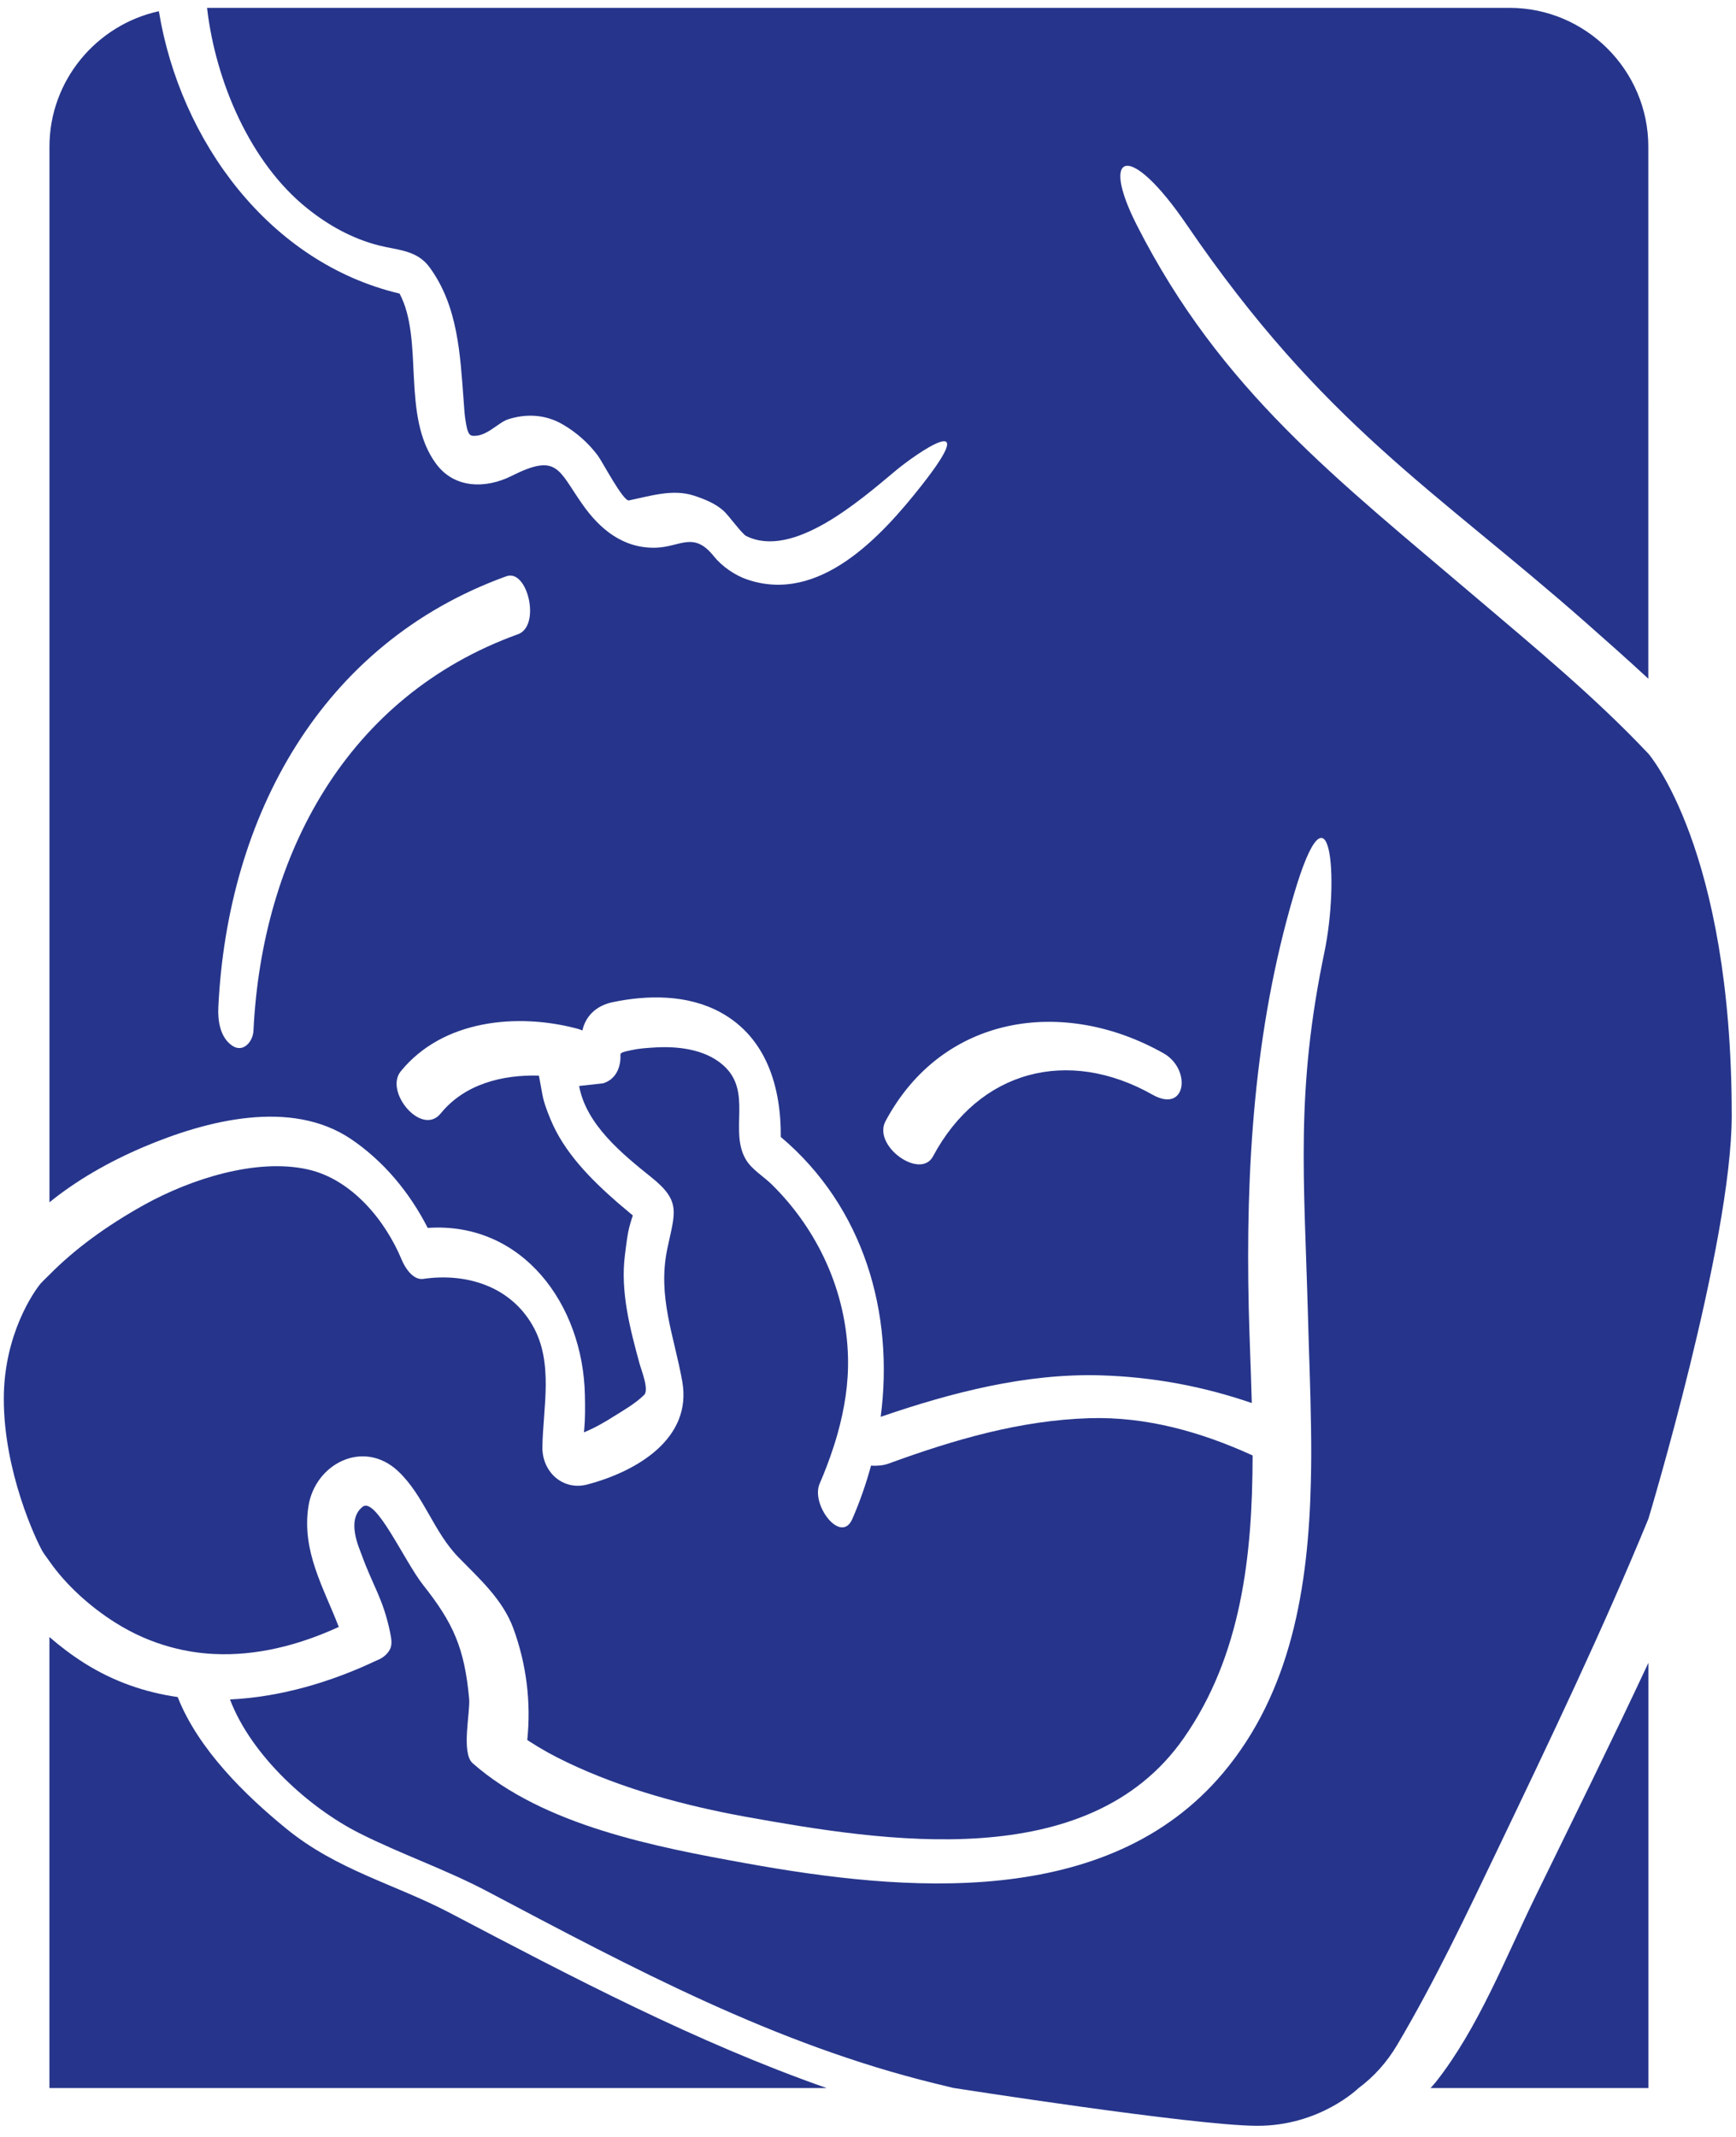 <?xml version="1.0" encoding="utf-8"?>
<!DOCTYPE svg PUBLIC "-//W3C//DTD SVG 1.1//EN" "http://www.w3.org/Graphics/SVG/1.1/DTD/svg11.dtd">
<svg version="1.1" id="Ebene_1" xmlns="http://www.w3.org/2000/svg" xmlns:xlink="http://www.w3.org/1999/xlink" viewBox="0 0 55.28 68.03" enable-background="new 0 0 55.28 68.03" xml:space="preserve">
<g>
	<path fill="#26358B" d="M14.322,60.902c-1.729-0.908-3.593-1.359-5.208-2.682c-1.29-1.051-2.8-2.52-3.456-4.189
		c-1.029-0.146-2.034-0.488-2.972-1.08c-0.393-0.248-0.762-0.527-1.112-0.83v9.938v4.422h24.751h-0.001
		C22.16,65.021,18.217,62.947,14.322,60.902"/>
	<path fill="#26358B" d="M48.878,60.412c-0.942,1.932-1.81,4.168-3.154,5.873c-0.055,0.07-0.115,0.129-0.17,0.195
		c-0.001,0-0.001,0-0.001,0h6.937V52.943c0,0-0.001,0-0.001,0.002C51.34,55.402,50.083,57.945,48.878,60.412"/>
	<path fill="#26358B" d="M36.7,34.853c-2.689-1.517-5.521-0.784-6.99,1.964c-0.404,0.756-1.932-0.334-1.512-1.121
		c1.81-3.387,5.657-3.964,8.855-2.16C37.941,34.038,37.783,35.465,36.7,34.853 M16.497,20.192
		c-5.451,1.965-8.155,7.028-8.426,12.625c-0.016,0.339-0.319,0.713-0.672,0.479c-0.389-0.26-0.468-0.796-0.447-1.224
		c0.292-6.07,3.266-11.593,9.173-13.725C16.802,18.103,17.229,19.926,16.497,20.192 M52.49,23.996l-0.002-0.002
		c-1.689-1.791-3.616-3.382-5.491-4.975c-4.418-3.761-8.121-6.587-10.795-11.847c-1.187-2.333-0.247-2.705,1.59-0.013
		c4.346,6.369,7.902,8.429,12.709,12.666c0.651,0.574,1.343,1.187,1.987,1.784V4.671c0-2.431-1.989-4.421-4.421-4.421H6.593
		c0.27,2.342,1.377,4.938,3.195,6.388c0.67,0.537,1.423,0.956,2.258,1.172c0.61,0.157,1.229,0.145,1.634,0.702
		c0.909,1.242,0.973,2.781,1.085,4.259c0.025,0.3,0.021,0.411,0.073,0.708c0.028,0.117,0.049,0.381,0.209,0.396
		c0.446,0.041,0.809-0.423,1.142-0.528c0.525-0.167,1.149-0.174,1.732,0.167c0.437,0.255,0.817,0.59,1.12,0.997
		c0.139,0.187,0.805,1.459,0.986,1.421c0.67-0.136,1.39-0.374,2.07-0.152c0.332,0.109,0.682,0.248,0.946,0.486
		c0.157,0.141,0.582,0.729,0.717,0.799c1.49,0.742,3.607-1.116,4.783-2.098c0.609-0.505,2.779-2.024,0.805,0.486
		c-1.295,1.646-3.266,3.784-5.562,2.995c-0.382-0.13-0.799-0.417-1.052-0.734c-0.647-0.814-1.067-0.3-1.848-0.276
		c-1.03,0.029-1.779-0.576-2.349-1.395c-0.765-1.089-0.784-1.625-2.245-0.891c-0.805,0.405-1.816,0.42-2.41-0.392
		c-1.117-1.523-0.368-3.92-1.158-5.413C8.58,8.368,5.738,4.493,5.059,0.357C3.072,0.791,1.575,2.563,1.575,4.671v33.608
		c0.861-0.697,1.877-1.285,3.015-1.768c1.998-0.845,4.671-1.528,6.577-0.252c1.05,0.707,1.877,1.709,2.453,2.836
		c3.015-0.205,4.95,2.436,5.005,5.33c0.008,0.363,0.011,0.725-0.021,1.092c-0.003,0.027-0.008,0.057-0.011,0.086
		c0.326-0.129,0.644-0.314,0.914-0.484c0.338-0.211,0.715-0.424,1.003-0.705c0.169-0.164-0.096-0.814-0.146-1.002
		c-0.302-1.111-0.616-2.297-0.463-3.465c0.043-0.32,0.074-0.672,0.168-0.986c0.032-0.115,0.06-0.199,0.083-0.262
		c-0.157-0.131-0.317-0.264-0.473-0.398c-0.854-0.744-1.718-1.607-2.153-2.674c-0.103-0.251-0.204-0.508-0.255-0.779l-0.11-0.602
		c-1.172-0.033-2.369,0.271-3.128,1.205c-0.604,0.744-1.8-0.689-1.274-1.339c1.332-1.642,3.702-1.868,5.611-1.364
		c0.06,0.015,0.118,0.037,0.176,0.06c0.099-0.453,0.432-0.782,0.943-0.896c1.135-0.241,2.401-0.25,3.446,0.315
		c1.481,0.804,1.938,2.399,1.928,3.972c2.652,2.238,3.612,5.619,3.181,8.91c2.255-0.773,4.629-1.391,7.014-1.32
		c1.68,0.051,3.27,0.355,4.803,0.881c-0.027-1.025-0.073-2.037-0.097-3.018c-0.1-4.412,0.163-8.844,1.43-13.147
		c1.172-3.996,1.467-0.533,0.978,1.819c-0.921,4.421-0.645,7.141-0.522,11.576c0.029,1.139,0.081,2.328,0.097,3.537
		c0.01,0.574,0.01,1.158-0.005,1.74c-0.079,3.35-0.624,6.693-2.799,9.275c-3.675,4.363-10.153,3.783-15.191,2.871
		c-2.842-0.514-6.437-1.191-8.7-3.184c-0.375-0.328-0.072-1.633-0.113-2.055c-0.149-1.613-0.499-2.4-1.467-3.623
		c-0.609-0.775-1.526-2.863-1.94-2.475c-0.512,0.424-0.087,1.314-0.011,1.529c0.352,0.977,0.682,1.383,0.905,2.477
		c0.044,0.219,0.063,0.373-0.009,0.521h-0.002c-0.017,0.035-0.038,0.07-0.067,0.105c-0.09,0.111-0.212,0.195-0.351,0.246
		c-1.458,0.693-3.07,1.168-4.674,1.244c0.69,1.811,2.539,3.457,4.11,4.252c1.338,0.676,2.753,1.154,4.093,1.863
		c4.636,2.449,9.141,4.863,14.263,6.115c0.122,0.029,0.413,0.1,0.571,0.139h0.003c0,0,7.633,1.195,9.648,1.205
		c2.018,0.014,3.254-1.205,3.254-1.205h0.002l0,0c0.477-0.355,0.896-0.812,1.237-1.393c1.183-2.002,2.19-4.121,3.193-6.217
		c1.644-3.432,3.358-7.016,4.792-10.508c0-0.002,0.002-0.002,0.002-0.004c0,0,2.653-8.789,2.653-12.845
		C55.144,27.024,52.49,23.996,52.49,23.996"/>
	<path fill="#26358B" d="M3.656,51.652c0.581,0.369,1.18,0.627,1.787,0.791c0.453,0.123,0.908,0.195,1.368,0.217
		c1.327,0.066,2.676-0.264,3.977-0.861c-0.478-1.242-1.186-2.41-0.967-3.836c0.205-1.352,1.745-2.16,2.854-1.125
		c0.828,0.779,1.126,1.928,1.93,2.75c0.667,0.682,1.403,1.338,1.743,2.26c0.415,1.135,0.567,2.352,0.442,3.549
		c0.019,0.014,0.038,0.027,0.056,0.039c0.391,0.254,0.8,0.479,1.22,0.678c1.777,0.848,3.739,1.375,5.668,1.727
		c4.43,0.797,10.913,1.846,13.952-2.49c1.846-2.633,2.198-5.826,2.201-9.012c-1.635-0.746-3.376-1.24-5.192-1.186
		c-2.224,0.068-4.327,0.689-6.404,1.447c-0.166,0.059-0.359,0.076-0.555,0.064c-0.156,0.574-0.354,1.145-0.595,1.697
		c-0.358,0.824-1.332-0.453-1.041-1.123c0.166-0.381,0.314-0.773,0.443-1.17c0.044-0.135,0.084-0.264,0.121-0.395
		c0.226-0.801,0.361-1.625,0.339-2.459c-0.051-2.08-0.946-4.041-2.424-5.5c-0.247-0.244-0.639-0.48-0.821-0.785
		c-0.559-0.922,0.229-2.183-0.738-3.022c-0.588-0.512-1.462-0.605-2.208-0.555c-0.23,0.015-0.465,0.03-0.69,0.08
		c-0.255,0.053-0.369,0.078-0.366,0.149c0.022,0.391-0.146,0.793-0.556,0.911l-0.759,0.084c0.227,1.236,1.375,2.165,2.305,2.911
		c0.96,0.77,0.742,1.125,0.503,2.273c-0.317,1.523,0.215,2.76,0.476,4.219c0.326,1.816-1.437,2.867-3.023,3.285
		c-0.782,0.205-1.444-0.404-1.43-1.197c0.021-1.264,0.364-2.682-0.309-3.861c-0.713-1.252-2.109-1.688-3.486-1.488
		c-0.321,0.047-0.578-0.352-0.678-0.592c-0.526-1.275-1.6-2.58-2.996-2.893c-1.637-0.367-3.722,0.301-5.212,1.127
		c-1.208,0.672-2.22,1.416-3.017,2.225c-0.084,0.086-0.178,0.17-0.258,0.258c-0.005,0.004-0.012,0.012-0.018,0.018
		c-0.212,0.25-1.177,1.621-1.177,3.676c0,2.324,1.026,4.496,1.238,4.865V49.4c0.062,0.105,0.145,0.203,0.214,0.307
		C2.111,50.48,2.888,51.166,3.656,51.652"/>
</g>
</svg>
